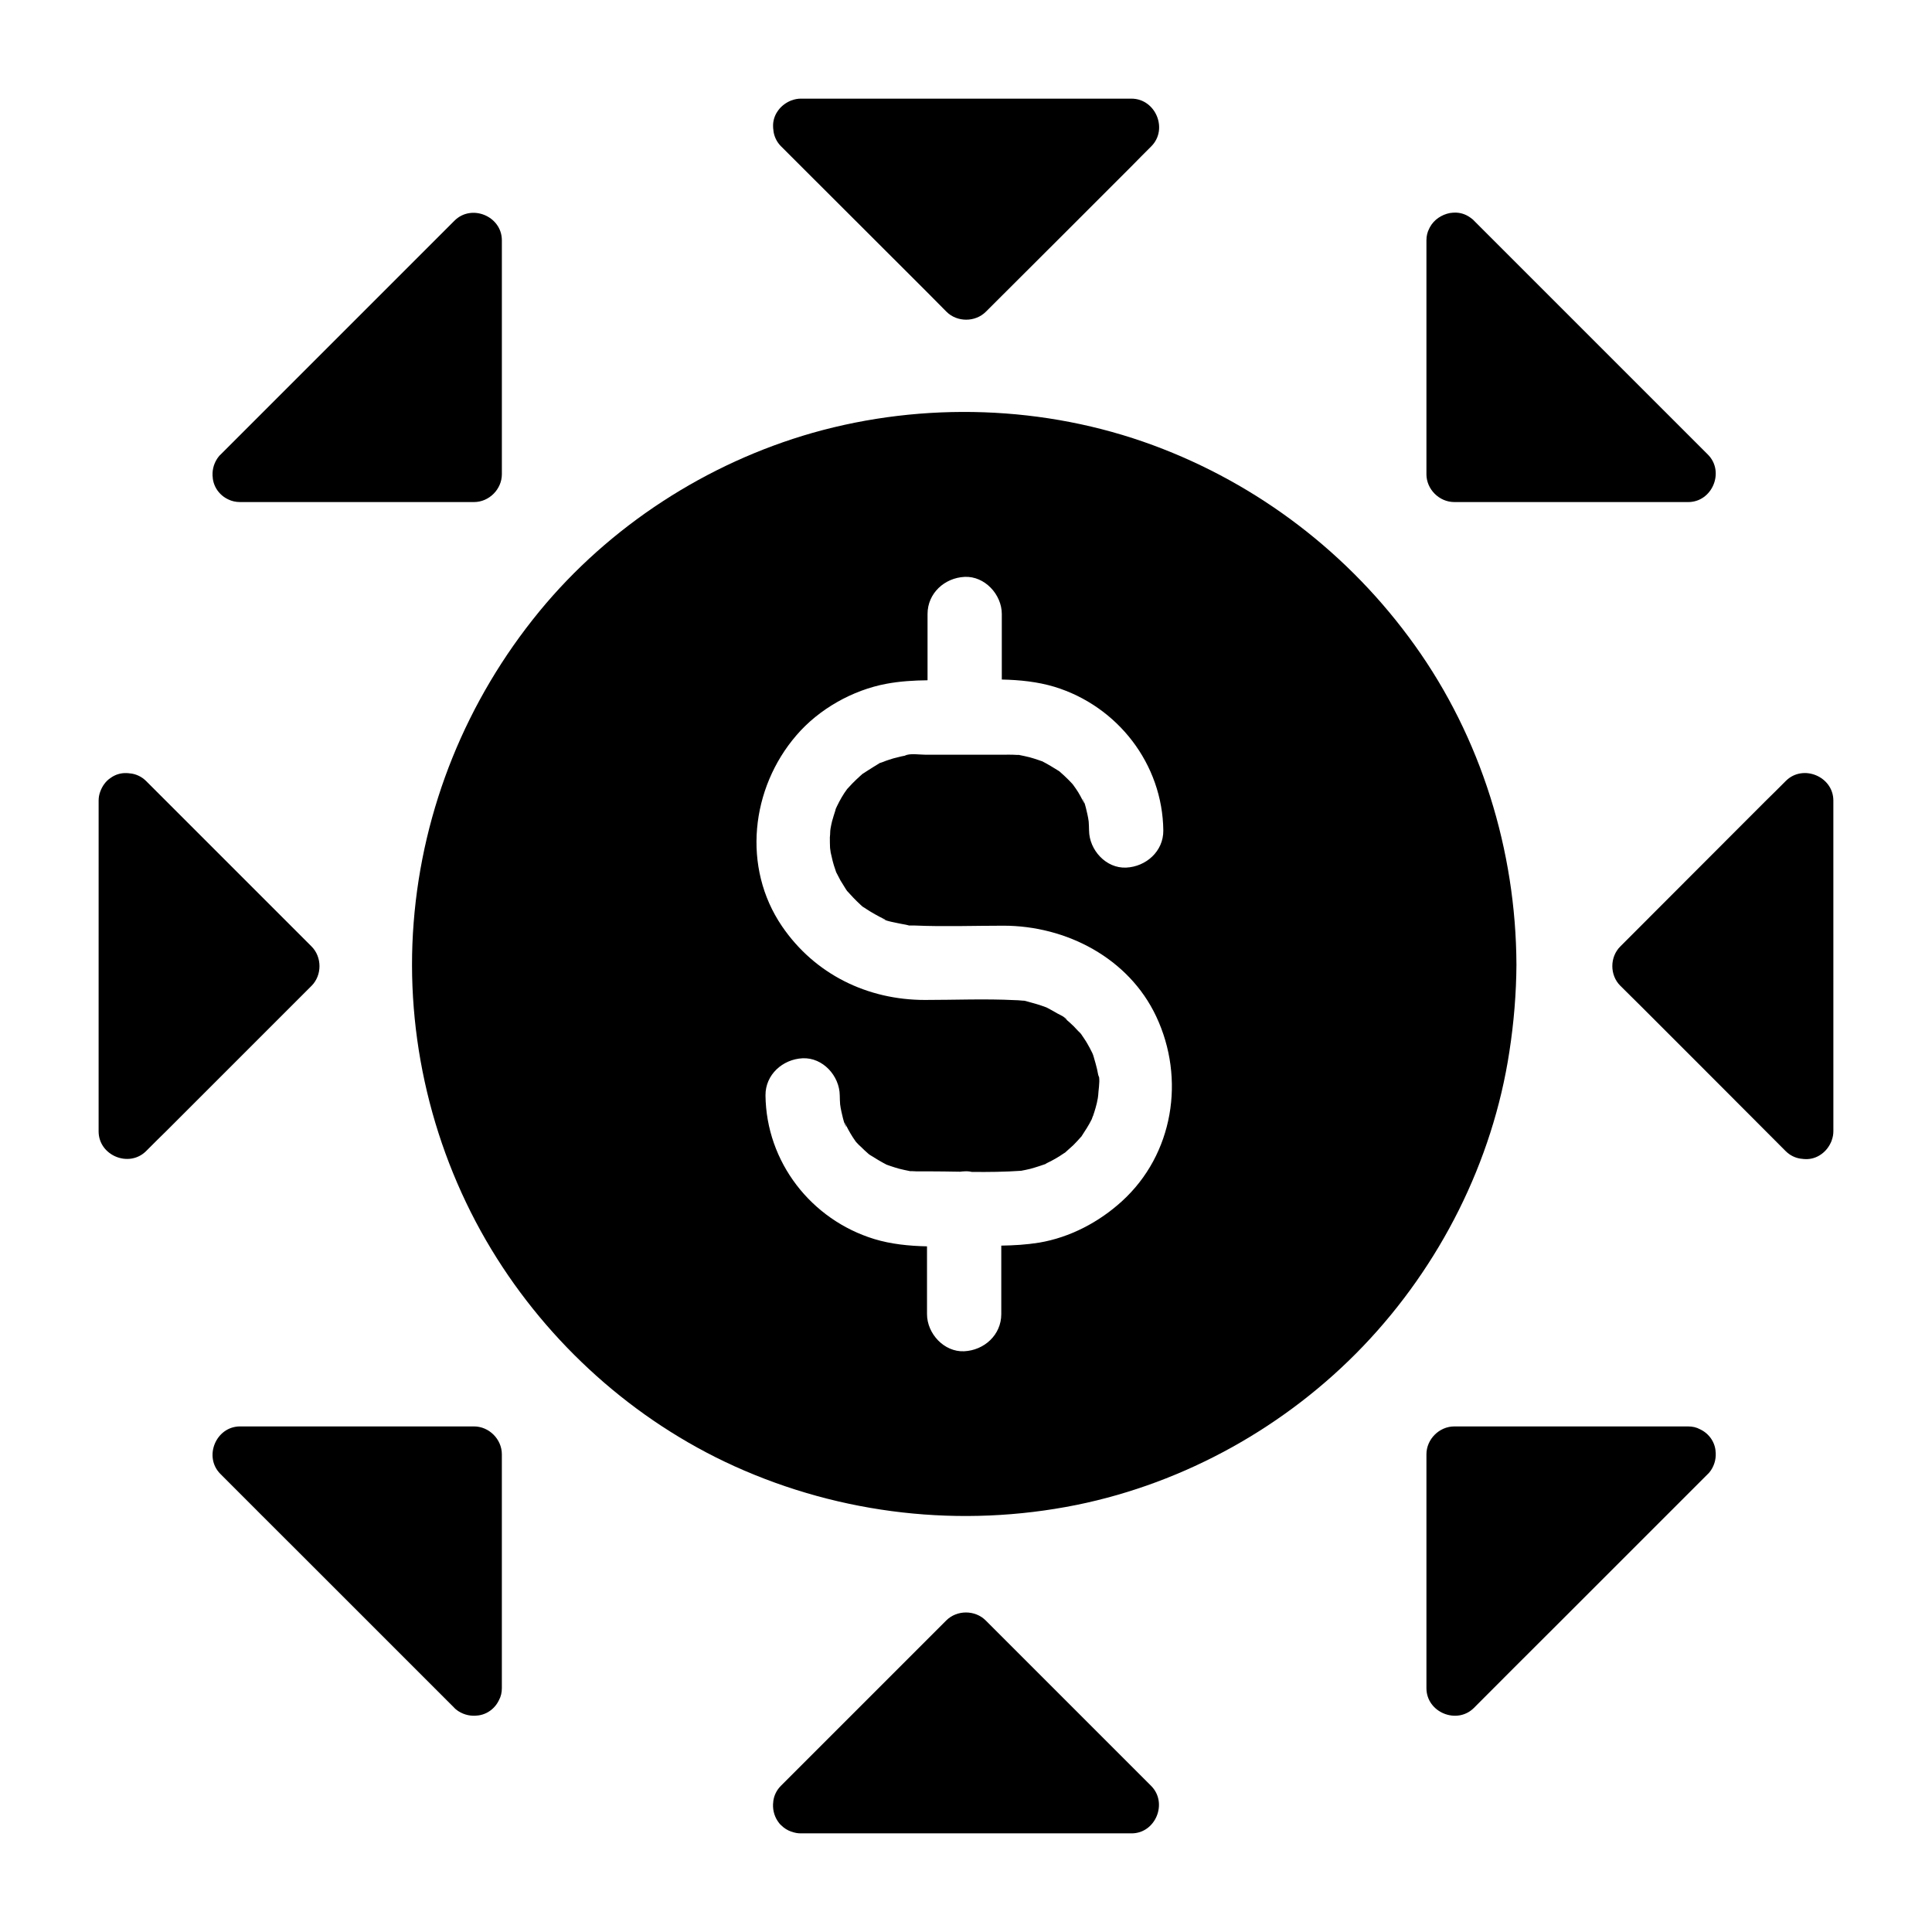 <?xml version="1.0" encoding="UTF-8"?>
<!-- Uploaded to: SVG Repo, www.svgrepo.com, Generator: SVG Repo Mixer Tools -->
<svg fill="#000000" width="800px" height="800px" version="1.1" viewBox="144 144 512 512" xmlns="http://www.w3.org/2000/svg">
 <g>
  <path d="m277 207.68v61.992c0 3.984-3.394 7.379-7.379 7.379h-61.996c-1.133 0-2.215-0.246-3.102-0.688-0.051-0.051-0.148-0.051-0.195-0.098-0.051-0.051-0.148-0.051-0.195-0.098-0.641-0.344-1.18-0.738-1.723-1.277-1.133-1.133-1.82-2.559-2.016-4.082v-0.098c-0.246-1.77 0.148-3.59 1.133-5.117 0.051-0.051 0.051-0.098 0.098-0.148 0.246-0.344 0.492-0.688 0.836-0.984l7.676-7.676c11.121-11.121 22.238-22.238 33.359-33.359l20.91-20.91c4.523-4.578 12.594-1.234 12.594 5.164z"/>
  <path d="m202.41 534.61c-4.527-4.527-1.18-12.594 5.215-12.594h61.992c3.984 0 7.379 3.394 7.379 7.379v61.992c0 1.133-0.246 2.215-0.738 3.102-0.051 0.051-0.051 0.148-0.098 0.195-0.051 0.051-0.051 0.148-0.098 0.195-0.344 0.641-0.738 1.18-1.277 1.723-1.133 1.133-2.559 1.82-4.082 2.016h-0.098c-1.77 0.246-3.59-0.148-5.117-1.133-0.051-0.051-0.098-0.051-0.148-0.098-0.344-0.246-0.688-0.492-0.984-0.836-2.559-2.559-5.117-5.117-7.676-7.676-11.121-11.121-22.238-22.238-33.359-33.359-6.984-6.934-13.922-13.918-20.91-20.906z"/>
  <path d="m443.89 629.86h-87.676c-0.836 0-1.625-0.148-2.41-0.441h-0.051c-1.031-0.344-1.969-0.934-2.754-1.723-0.344-0.297-0.59-0.641-0.836-0.984 0-0.051-0.051-0.051-0.051-0.098l-0.051-0.051c-0.984-1.523-1.379-3.344-1.133-5.117v-0.051-0.051c0.195-1.523 0.887-2.953 2.016-4.082 12.793-12.793 25.586-25.586 38.375-38.375 1.82-1.82 3.641-3.641 5.461-5.461 2.805-2.805 7.625-2.805 10.43 0 12.793 12.793 25.586 25.586 38.375 38.375 1.82 1.82 3.641 3.641 5.461 5.461 4.535 4.527 1.188 12.598-5.156 12.598z"/>
  <path d="m449.1 182.78c-1.871 1.871-3.691 3.691-5.512 5.559-12.793 12.793-25.535 25.535-38.328 38.277-2.805 2.805-7.625 2.805-10.43 0-1.82-1.871-3.691-3.691-5.512-5.559-12.793-12.742-25.535-25.535-38.328-38.277-1.133-1.133-1.82-2.559-2.016-4.082v-0.098c-0.051-0.344-0.098-0.688-0.098-1.082-0.051-1.477 0.395-2.902 1.23-4.082 0.051-0.051 0.051-0.098 0.098-0.148 0.887-1.23 2.164-2.164 3.59-2.707h0.051c0.789-0.297 1.574-0.441 2.41-0.441h87.625c6.398 0.043 9.742 8.113 5.219 12.641z"/>
  <path d="m518.91 314.98c-17.32-24.207-41.379-42.656-69.324-52.988-28.633-10.578-60.812-11.609-90.184-3.297-28.141 8.02-53.871 24.699-72.469 47.332-19.285 23.52-30.945 52.152-33.309 82.461-2.363 30.109 4.969 60.812 20.613 86.641 15.105 24.945 37.785 45.363 64.355 57.418 28.387 12.84 60.121 16.434 90.676 10.281 28.832-5.856 55.695-20.859 76.016-42.117 20.367-21.305 34.293-48.855 38.719-78.031 1.18-7.625 1.82-15.352 1.871-23.074l-0.004-0.098c-0.145-30.113-9.395-60.027-26.961-84.527zm-77.586 147.36c-6.102 5.559-13.777 9.594-21.941 10.973-3.394 0.543-6.691 0.738-10.035 0.789v18.156c0 5.512-4.527 9.594-9.84 9.84s-9.84-4.676-9.84-9.84l-0.004-17.965c-4.773-0.098-9.543-0.59-13.922-1.918-16.777-5.117-28.684-20.418-28.879-38.082-0.051-5.512 4.574-9.594 9.84-9.84 5.363-0.246 9.789 4.676 9.84 9.84 0 0.789 0.051 1.574 0.098 2.363 0.051 0.297 0.098 0.738 0.148 0.984 0.098 0.543 0.984 4.922 1.523 4.969-0.098 0-1.031-2.164-0.051-0.297 0.195 0.395 0.395 0.738 0.59 1.133 0.344 0.641 0.738 1.277 1.133 1.918 0.246 0.344 0.492 0.688 0.738 1.082 0.051 0.051 0.098 0.148 0.148 0.195 0.441 0.492 1.082 1.133 1.23 1.23 0.688 0.688 1.379 1.328 2.117 1.969 0.051 0.051 0.148 0.098 0.195 0.148 0.051 0 0.098 0.051 0.148 0.098 1.477 0.934 2.953 1.82 4.477 2.609h0.051c0.297 0.098 0.641 0.246 0.984 0.344 0.738 0.246 1.477 0.492 2.215 0.688 0.887 0.246 1.77 0.395 2.656 0.59 0.051 0 0.098 0 0.148 0.051h0.641c1.379 0.098 2.754 0.051 4.133 0.051 2.856 0 5.707 0.051 8.609 0.098 0.344-0.051 0.738-0.098 1.082-0.098 0.688-0.051 1.328 0 1.969 0.148 4.379 0.051 8.758 0 13.086-0.297 0.395-0.098 0.836-0.148 1.23-0.246 0.789-0.148 1.523-0.344 2.312-0.59 0.887-0.246 1.672-0.543 2.559-0.836 0.098-0.051 0.195-0.051 0.297-0.098 0.195-0.098 0.344-0.195 0.395-0.246 1.574-0.738 3.102-1.625 4.527-2.609 0 0 0.195-0.098 0.395-0.246 0.051-0.051 0.098-0.098 0.195-0.195 0.641-0.59 1.277-1.133 1.918-1.723 0.688-0.688 1.328-1.379 1.969-2.117 0.051-0.051 0.148-0.148 0.195-0.195 0-0.051 0.051-0.051 0.051-0.098 0.934-1.426 1.871-2.856 2.656-4.43 0.098-0.246 0.395-1.133 0.441-1.18 0 0 0 0.148-0.098 0.344v-0.051c0.246-0.738 0.492-1.426 0.688-2.164 0.246-0.836 0.441-1.672 0.59-2.559 0.051-0.246 0.051-0.492 0.098-0.738 0.051-1.277 0.441-3.344 0.246-4.82-0.051-0.098-0.148-0.297-0.246-0.641-0.098-0.492-0.195-0.984-0.297-1.477-0.246-0.984-0.492-1.969-0.789-2.902 0-0.098-0.098-0.344-0.195-0.641v-0.051c-0.098-0.246-0.246-0.688-0.344-0.836-0.395-0.789-0.789-1.574-1.23-2.312-0.492-0.887-1.082-1.672-1.625-2.508-0.051-0.051-0.098-0.148-0.148-0.195-0.246-0.297-0.543-0.543-0.688-0.688-0.738-0.836-1.523-1.625-2.363-2.363-0.297-0.246-0.59-0.492-0.836-0.738-1.523-1.328 0.195 0.051 0.246 0.148-0.246-0.59-1.969-1.379-2.508-1.672-0.887-0.543-1.77-0.984-2.656-1.477-0.148-0.051-0.195-0.098-0.297-0.148-0.395-0.148-0.836-0.297-1.23-0.441-0.836-0.297-1.723-0.543-2.609-0.789-0.59-0.148-1.328-0.395-2.016-0.543-0.098 0-0.344 0-0.836-0.051-0.543-0.051-1.082-0.098-1.625-0.098-7.922-0.395-15.941-0.051-23.863-0.051-15.301 0-29.227-6.84-37.883-19.531-10.629-15.598-8.266-36.605 3.836-50.625 5.953-6.938 14.859-11.957 23.812-13.629 3.691-0.688 7.281-0.887 10.922-0.934v-17.562c0-5.512 4.527-9.594 9.84-9.84s9.84 4.676 9.84 9.84v17.367c4.773 0.098 9.496 0.59 13.922 1.918 16.777 5.117 28.684 20.469 28.879 38.082 0.051 5.512-4.574 9.594-9.84 9.84-5.363 0.246-9.789-4.676-9.84-9.84 0-0.789-0.051-1.574-0.098-2.363-0.051-0.297-0.098-0.688-0.148-0.984-0.098-0.543-0.984-4.922-1.523-4.969 0.148 0 1.082 2.164 0.051 0.297-0.195-0.395-0.395-0.738-0.59-1.133-0.344-0.641-0.738-1.277-1.18-1.918-0.246-0.344-0.492-0.688-0.738-1.031-0.051-0.098-0.098-0.148-0.148-0.195-0.441-0.492-1.082-1.133-1.18-1.23-0.688-0.688-1.379-1.328-2.117-1.969-0.051-0.051-0.098-0.098-0.148-0.148-0.051 0-0.098-0.051-0.148-0.098-1.477-0.934-2.953-1.82-4.477-2.609h-0.051c-0.344-0.098-0.641-0.246-0.984-0.344-0.738-0.246-1.477-0.492-2.215-0.688-0.887-0.246-1.77-0.395-2.656-0.59-0.051 0-0.098 0-0.148-0.051h-0.641c-1.379-0.098-2.754-0.051-4.133-0.051h-9.84-0.688-9.543c-1.672 0-4.082-0.441-5.512 0.246 0.344-0.051 0.688-0.098 1.031-0.148-0.395 0.051-0.789 0.148-1.18 0.195-0.492 0.098-1.031 0.195-1.523 0.344-0.887 0.195-1.77 0.441-2.609 0.738-0.492 0.148-0.984 0.344-1.477 0.543-0.492 0.195-0.738 0.246-0.789 0.246-0.59 0.344-1.23 0.789-1.672 1.031-0.984 0.59-1.918 1.23-2.856 1.82-0.051 0.051-0.148 0.098-0.148 0.098-0.195 0.195-0.395 0.344-0.492 0.441-0.738 0.641-1.477 1.379-2.164 2.066-0.246 0.246-1.082 1.18-1.379 1.477-1.031 1.379-1.918 2.953-2.656 4.477-0.098 0.246-0.246 0.492-0.344 0.738-0.051 0.148-0.098 0.297-0.098 0.395-0.297 0.984-0.641 1.918-0.887 2.902-0.148 0.641-0.297 1.23-0.395 1.871-0.051 0.148-0.051 0.492-0.098 0.789v0.051c0 0.543-0.051 1.031-0.098 1.574 0 0.934 0 1.871 0.051 2.805 0 0.297 0.148 0.789 0.148 1.133 0.344 1.574 0.688 3.102 1.23 4.574 0 0 0.098 0.297 0.195 0.59v0.051c0.395 0.738 0.789 1.523 1.18 2.262 0.492 0.836 1.031 1.625 1.523 2.461 0.051 0.098 0.098 0.148 0.148 0.195 0 0 0.051 0.051 0.051 0.098 1.133 1.277 2.312 2.508 3.59 3.691 0.148 0.148 0.738 0.738 0.887 0.836-0.051-0.051-0.195-0.195-0.395-0.395-0.195-0.195-0.344-0.344-0.395-0.395 0.148 0.098 0.492 0.492 0.688 0.59 0.641 0.395 1.23 0.836 1.918 1.23 0.738 0.441 1.523 0.887 2.262 1.277 0.395 0.195 0.789 0.395 1.18 0.59 1.23 0.59-0.246 0.148-0.492-0.195 0.441 0.738 4.328 1.328 5.117 1.523 0.441 0.098 0.887 0.148 1.328 0.246 0.641 0.148 0.789 0.195 0.688 0.195h1.477c7.871 0.344 15.742 0.051 23.617 0.051 16.629 0 33.211 8.562 40.492 24.059 7.789 16.539 4.539 36.562-9.086 48.961z"/>
  <path d="m522.02 269.67v-61.992c0-1.133 0.246-2.164 0.738-3.102 0.051-0.051 0.051-0.148 0.098-0.195 0.051-0.051 0.051-0.148 0.098-0.195 1.082-1.969 3.051-3.297 5.312-3.738h0.098c0.344-0.051 0.688-0.098 1.082-0.098 1.477-0.051 2.902 0.395 4.082 1.23 0.051 0.051 0.098 0.051 0.148 0.098 0.344 0.246 0.688 0.492 0.984 0.836l41.035 41.035c6.988 6.988 13.922 13.922 20.91 20.91 4.527 4.527 1.18 12.594-5.215 12.594l-61.992-0.004c-3.984 0-7.379-3.394-7.379-7.379z"/>
  <path d="m522.02 591.39v-61.992c0-3.984 3.394-7.379 7.379-7.379h61.992c1.133 0 2.215 0.246 3.102 0.738 0.051 0.051 0.148 0.051 0.195 0.098 0.051 0.051 0.148 0.051 0.195 0.098 0.641 0.344 1.18 0.738 1.723 1.277 1.133 1.133 1.82 2.559 2.016 4.082v0.051 0.051c0.246 1.77-0.148 3.59-1.133 5.117-0.051 0.051-0.051 0.098-0.098 0.148-0.246 0.344-0.492 0.688-0.836 0.984-2.559 2.559-5.117 5.117-7.676 7.676-11.121 11.121-22.238 22.238-33.359 33.359-6.988 6.988-13.973 13.922-20.91 20.91-4.523 4.523-12.59 1.176-12.59-5.219z"/>
  <path d="m573.43 394.79c12.742-12.793 25.535-25.535 38.277-38.328 1.871-1.82 3.691-3.641 5.559-5.512 4.527-4.527 12.594-1.18 12.594 5.215l0.004 87.625c0 0.836-0.148 1.625-0.441 2.41v0.051c-0.543 1.426-1.477 2.707-2.707 3.59-0.051 0-0.051 0.051-0.098 0.051 0 0.051-0.051 0.051-0.051 0.051-1.18 0.836-2.609 1.277-4.082 1.23-0.395 0-0.738-0.051-1.082-0.098h-0.098c-1.523-0.195-2.953-0.887-4.082-2.016-12.742-12.793-25.484-25.535-38.277-38.328-1.871-1.82-3.691-3.691-5.559-5.512-2.812-2.805-2.812-7.629 0.043-10.43z"/>
  <path d="m170.58 353.75c0.543-1.477 1.477-2.754 2.656-3.543 0.051 0 0.051-0.051 0.098-0.051 0-0.051 0.051-0.051 0.051-0.051 1.18-0.836 2.609-1.277 4.082-1.23 0.395 0 0.738 0.051 1.082 0.098h0.098c1.523 0.195 2.953 0.887 4.082 2.016l38.375 38.375c1.82 1.82 3.641 3.641 5.461 5.461 2.805 2.805 2.805 7.625 0 10.43l-38.277 38.277c-1.871 1.82-3.691 3.641-5.559 5.512-4.527 4.527-12.594 1.18-12.594-5.215l0.004-87.668c0-0.836 0.145-1.621 0.441-2.41v0z"/>
 </g>
</svg>